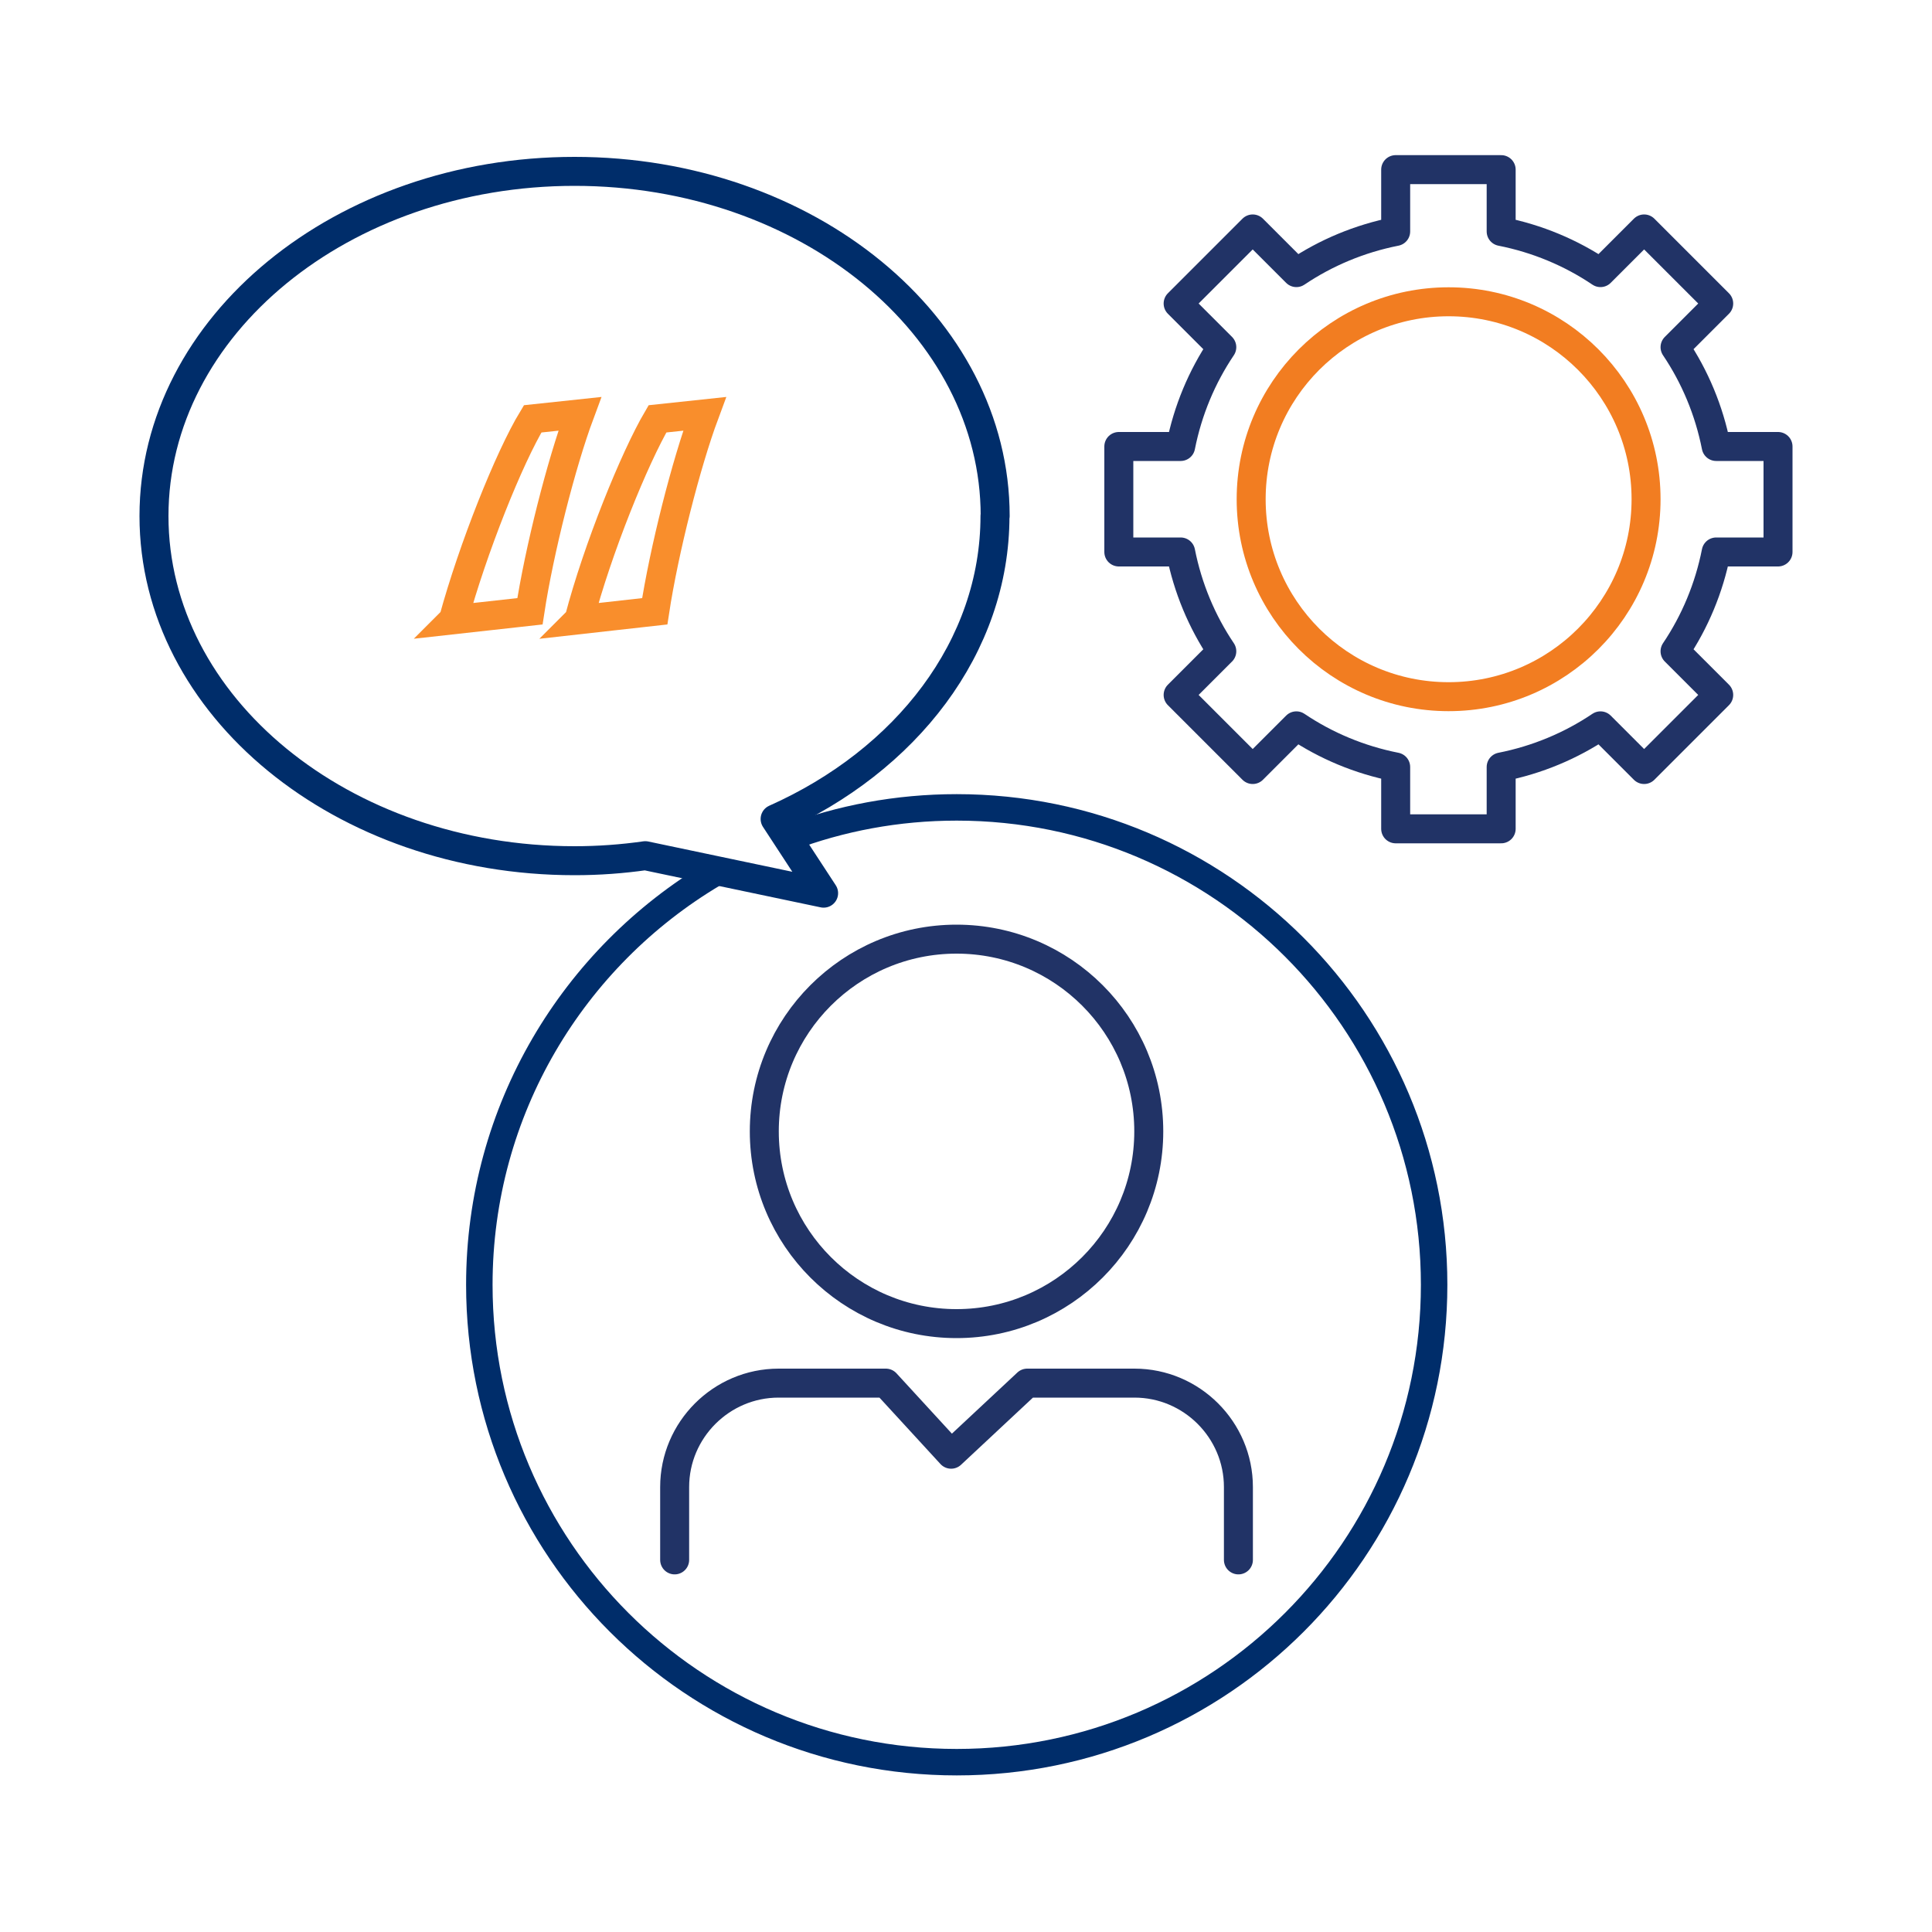 <?xml version="1.0" encoding="UTF-8"?><svg id="Artwork" xmlns="http://www.w3.org/2000/svg" viewBox="0 0 100 100"><defs><style>.cls-1,.cls-2,.cls-3,.cls-4,.cls-5,.cls-6,.cls-7{fill:none;}.cls-1,.cls-3,.cls-4,.cls-5,.cls-6,.cls-7{stroke-width:1.5px;}.cls-1,.cls-3,.cls-7{stroke:#f98e2c;stroke-miterlimit:10;}.cls-2{stroke-width:1.37px;}.cls-2,.cls-4{stroke:#002d6a;}.cls-2,.cls-4,.cls-5,.cls-6{stroke-linecap:round;stroke-linejoin:round;}.cls-3{stroke-dasharray:0 4.54;}.cls-5{stroke:#213366;}.cls-6{stroke:#f27d21;}.cls-7{stroke-dasharray:0 4;}</style></defs><polyline class="cls-7" points="85.11 39.83 85.11 70.68 74.22 70.68"/><polyline class="cls-3" points="25.54 72.51 14.51 72.51 14.51 41.79"/><circle class="cls-5" cx="49.51" cy="58.56" r="9.95"/><path class="cls-5" d="m34.92,80.74v-3.77c0-2.96,2.42-5.38,5.38-5.38h5.55l3.38,3.68,3.94-3.68h5.55c2.96,0,5.38,2.42,5.38,5.38v3.77"/><path class="cls-2" d="m40.78,43.38c2.72-1.03,5.66-1.59,8.74-1.59,13.65,0,24.71,11.06,24.71,24.71s-11.06,24.71-24.71,24.71-24.71-11.06-24.71-24.71c0-9.05,4.87-16.96,12.13-21.27"/><path class="cls-4" d="m51.51,26.71c0-9.85-9.75-17.84-21.77-17.84S7.97,16.86,7.97,26.71s9.75,17.84,21.77,17.84c1.25,0,2.47-.09,3.66-.26l9.23,1.94-2.51-3.84c6.78-3.02,11.38-8.91,11.38-15.68Z"/><path class="cls-1" d="m23.47,32.07c1-3.67,2.88-8.38,4.1-10.39l2.44-.26c-.96,2.58-2.1,7.07-2.58,10.22l-3.97.44Zm6.5,0c.96-3.67,2.88-8.38,4.06-10.39l2.44-.26c-.96,2.58-2.1,7.07-2.58,10.22l-3.93.44Z"/><path class="cls-5" d="m92.03,28.57v-5.46h-3.2c-.37-1.87-1.1-3.61-2.13-5.14l2.26-2.26-3.86-3.86-2.26,2.26c-1.53-1.03-3.27-1.76-5.14-2.13v-3.2h-5.46v3.2c-1.87.37-3.61,1.1-5.14,2.13l-2.26-2.26-3.86,3.86,2.26,2.26c-1.03,1.53-1.76,3.27-2.13,5.14h-3.2v5.46h3.2c.37,1.87,1.1,3.61,2.13,5.14l-2.26,2.26,3.86,3.86,2.26-2.26c1.53,1.03,3.27,1.76,5.14,2.13v3.2h5.46v-3.2c1.87-.37,3.61-1.1,5.14-2.13l2.26,2.26,3.86-3.86-2.26-2.26c1.03-1.53,1.76-3.27,2.13-5.14h3.2Z"/><circle class="cls-6" cx="74.98" cy="25.84" r="10.22"/></svg>